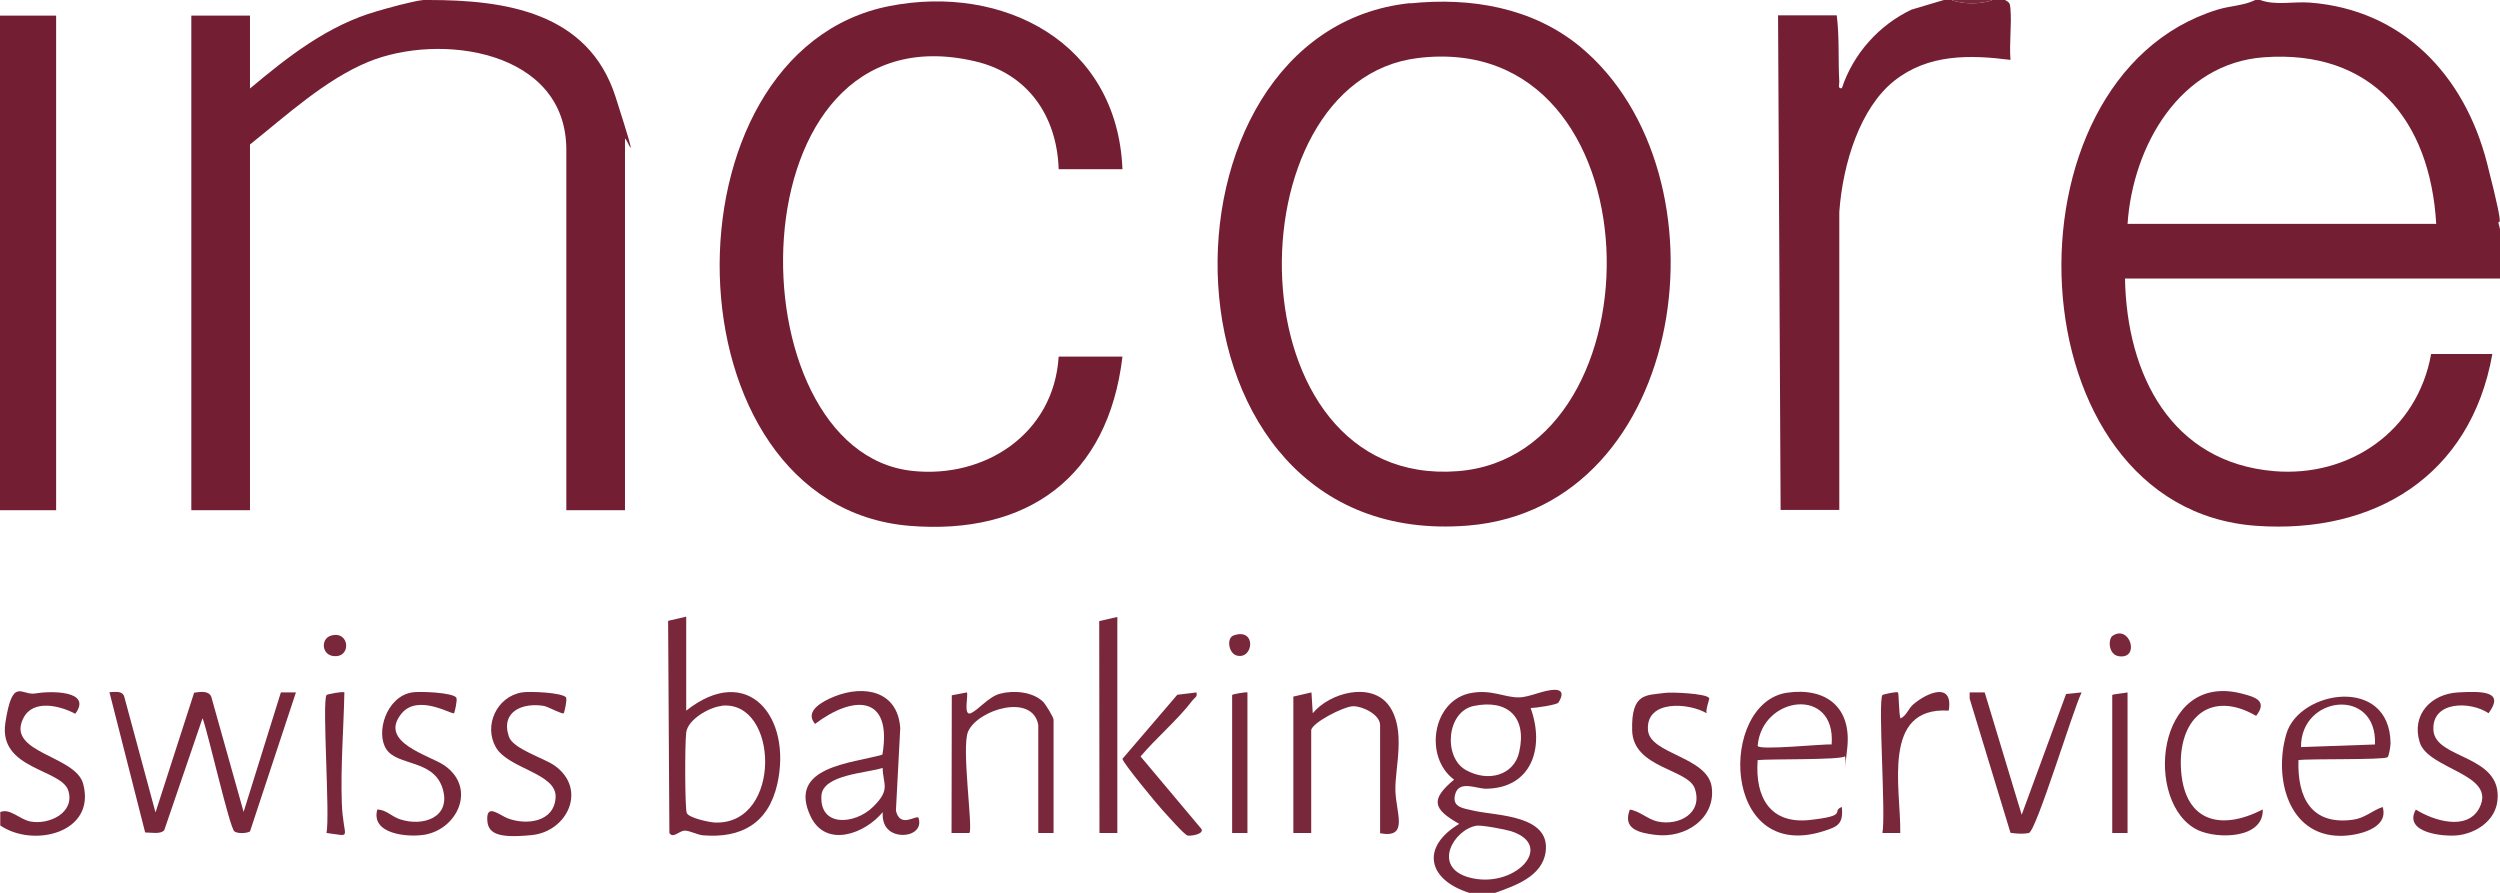 <svg width="182" height="65" viewBox="0 0 182 65" fill="none" xmlns="http://www.w3.org/2000/svg">
<g clip-path="url(#clip0_1882_1464)">
<path d="M164.543 0C165.639 0.417 166.994 0.095 168.164 0.19C174.869 0.701 179.4 5.42 181.053 11.863C182.706 18.306 181.554 15.104 182 16.676V20.277H154.7C154.83 27.308 158.08 33.675 165.564 34.3C171.043 34.755 175.983 31.382 176.986 25.773H181.443C179.864 34.66 172.844 38.886 164.264 38.28C146.473 37.029 145.266 5.666 161.441 0.701C162.37 0.417 163.336 0.417 164.19 0H164.561L164.543 0ZM177.357 16.297C176.911 8.679 172.621 3.601 164.821 4.169C158.73 4.605 155.276 10.574 154.886 16.297H177.357Z" fill="#731E33"/>
<path d="M31.199 -1.73971e-06C36.715 -1.73971e-06 42.825 0.853 44.812 7.05C46.799 13.246 45.499 9.684 45.499 10.139V37.143H41.228V10.896C41.228 3.638 32.016 2.35 26.798 4.51C23.678 5.799 20.836 8.414 18.199 10.518V37.143H13.928V1.137H18.199V6.443C21.003 4.093 23.882 1.838 27.448 0.815C28.283 0.569 30.066 0.076 30.828 -1.73971e-06C31.589 -0.076 31.069 -1.73971e-06 31.199 -1.73971e-06Z" fill="#731E33"/>
<path d="M142.072 0C142.871 0.322 144.282 0.322 145.043 0H145.972C146.325 0.19 146.325 0.265 146.362 0.644C146.455 1.819 146.269 3.165 146.362 4.359C143.39 3.98 140.382 3.923 137.912 5.875C135.442 7.827 134.161 11.844 133.901 15.426V37.124H129.629L129.443 1.118H133.715C133.919 2.729 133.808 4.34 133.901 5.95C133.901 6.159 133.771 6.462 134.086 6.424C134.922 3.904 136.798 1.819 139.156 0.701L141.515 0H142.072Z" fill="#731E33"/>
<path d="M4.086 1.137H0V37.143H4.086V1.137Z" fill="#731E33"/>
<path d="M106.971 65C103.981 64.072 103.369 61.703 106.229 59.978C104.316 58.898 104.111 58.216 105.857 56.757C103.629 55.108 104.279 50.939 107.12 50.446C108.606 50.181 109.534 50.787 110.574 50.768C111.354 50.768 112.357 50.219 113.193 50.219C114.029 50.219 113.564 50.977 113.453 51.147C113.341 51.318 111.763 51.545 111.429 51.545C112.469 54.407 111.521 57.382 108.179 57.42C107.491 57.42 106.247 56.795 105.95 57.78C105.653 58.765 106.489 58.841 107.343 59.031C108.977 59.391 112.877 59.334 112.524 62.006C112.283 63.825 110.259 64.488 108.847 65H106.99H106.971ZM107.287 51.394C105.3 51.811 105.059 55.127 106.711 56.056C108.364 56.984 110.221 56.416 110.593 54.767C111.187 52.209 109.757 50.882 107.287 51.394ZM107.491 60.111C105.857 60.376 104.241 63.086 106.897 63.863C110.184 64.811 113.323 61.57 109.999 60.509C109.553 60.376 107.881 60.054 107.491 60.111Z" fill="#79283B"/>
<path d="M0 59.126C0.724 58.803 1.411 59.656 2.229 59.808C3.566 60.054 5.46 59.182 4.977 57.572C4.494 55.961 -0.13 56.037 0.39 52.626C0.91 49.215 1.56 50.655 2.563 50.484C3.621 50.295 6.76 50.238 5.479 51.962C4.383 51.375 2.414 50.882 1.709 52.266C0.39 54.824 5.497 54.975 6.054 57.06C7.02 60.642 2.414 61.741 0.019 60.092V59.145L0 59.126Z" fill="#79283B"/>
<path d="M145.044 0C144.282 0.322 142.871 0.322 142.072 0H145.044Z" fill="#79283B"/>
<path d="M102.663 0.246C107.045 -0.209 111.558 0.53 115.05 3.411C126.23 12.697 122.924 36.953 106.878 38.261C83.46 40.175 83.181 2.255 102.663 0.227V0.246ZM103.22 4.226C89.495 5.893 89.644 35.589 106.135 34.3C121.178 33.125 120.881 2.065 103.22 4.226Z" fill="#731E33"/>
<path d="M81.715 12.318H77.072C76.942 8.376 74.769 5.325 70.944 4.453C53.189 0.341 53.208 32.86 66.412 34.281C71.668 34.85 76.719 31.609 77.072 25.962H81.715C80.675 34.774 74.751 38.981 66.208 38.28C48.249 36.783 47.822 3.733 64.778 0.436C73.042 -1.175 81.344 3.089 81.715 12.318Z" fill="#731E33"/>
<path d="M11.328 59.125L14.133 50.427C14.56 50.37 15.172 50.256 15.377 50.711L17.735 59.106L20.447 50.408H21.543L18.2 60.528C17.94 60.679 17.308 60.698 17.067 60.528C16.714 60.281 15.135 53.27 14.745 52.284L11.96 60.433C11.7 60.755 10.975 60.603 10.567 60.603L7.967 50.389C8.375 50.389 8.895 50.256 9.044 50.711L11.31 59.106L11.328 59.125Z" fill="#79283B"/>
<path d="M49.957 44.913V51.735C54.433 48.191 57.683 52.19 56.587 57.079C55.937 59.94 53.969 61.039 51.183 60.812C50.756 60.774 50.236 60.471 49.846 60.471C49.456 60.471 48.992 61.077 48.731 60.641L48.639 45.197L49.939 44.894L49.957 44.913ZM52.52 51.394C51.629 51.488 50.069 52.379 49.957 53.327C49.846 54.274 49.864 58.822 49.994 59.182C50.124 59.542 51.684 59.883 52.111 59.883C56.959 59.978 56.699 50.958 52.539 51.375L52.52 51.394Z" fill="#79283B"/>
<path d="M66.857 59.505C67.303 60.812 65.371 61.153 64.629 60.357C64.313 60.035 64.239 59.561 64.257 59.126C62.976 60.698 60.134 61.76 59.02 59.448C57.274 55.79 62.029 55.582 64.239 54.938C64.981 50.522 62.084 50.617 59.336 52.701C58.519 51.754 59.93 51.034 60.728 50.712C62.883 49.84 65.353 50.276 65.538 53.005L65.223 59.012C65.52 60.319 66.671 59.334 66.857 59.523V59.505ZM64.257 55.904C63.124 56.283 59.911 56.378 59.8 57.913C59.651 60.244 62.233 60.035 63.551 58.746C64.87 57.458 64.276 57.117 64.257 55.904Z" fill="#79283B"/>
<path d="M127.957 55.335C127.753 58.064 128.885 60.016 131.764 59.694C134.643 59.372 133.268 59.069 134.085 58.746C134.215 59.997 133.77 60.187 132.748 60.509C125.283 62.878 125.097 51.147 130.111 50.427C132.915 50.029 134.828 51.469 134.475 54.502C134.123 57.534 134.475 54.937 134.29 55.07C133.918 55.335 128.83 55.241 127.957 55.335ZM133.343 54.198C133.677 49.953 128.273 50.636 127.957 54.293C127.975 54.653 132.804 54.142 133.343 54.198Z" fill="#79283B"/>
<path d="M173.81 55.127C173.494 55.335 168.182 55.221 167.328 55.335C167.235 58.102 168.294 60.092 171.302 59.675C172.157 59.561 172.695 59.011 173.457 58.746C173.94 60.357 171.562 60.85 170.392 60.85C166.548 60.85 165.508 56.567 166.455 53.402C167.402 50.237 173.977 49.176 174.032 54.103C174.032 54.312 173.921 55.051 173.81 55.127ZM172.9 54.198C173.067 49.991 167.477 50.616 167.514 54.388L172.9 54.198Z" fill="#79283B"/>
<path d="M95.456 60.641H94.156V50.711L95.475 50.408L95.568 51.924C96.812 50.408 99.858 49.612 101.121 51.375C102.383 53.137 101.548 55.866 101.585 57.534C101.622 59.201 102.588 61.058 100.471 60.66V52.796C100.471 52.019 99.208 51.413 98.52 51.413C97.833 51.413 95.456 52.644 95.456 53.175V60.66V60.641Z" fill="#79283B"/>
<path d="M75.586 52.777C75.177 50.446 71.203 51.64 70.479 53.251C69.977 54.388 70.85 60.338 70.572 60.641H69.272L69.29 50.617L70.386 50.408C70.516 50.541 70.107 52.151 70.664 51.924C71.222 51.697 71.946 50.73 72.8 50.503C73.784 50.237 75.177 50.351 75.939 51.09C76.124 51.28 76.7 52.208 76.7 52.398V60.641H75.586V52.777Z" fill="#79283B"/>
<path d="M33.223 50.806C33.316 50.939 33.093 51.886 33.056 51.924C32.889 52.038 30.456 50.503 29.249 51.924C27.485 54.047 31.273 54.975 32.369 55.733C34.709 57.382 33.298 60.395 30.865 60.774C29.639 60.964 26.983 60.717 27.466 58.936C28.098 58.936 28.488 59.429 29.101 59.637C30.772 60.206 32.87 59.523 32.221 57.401C31.57 55.279 28.952 55.771 28.135 54.558C27.318 53.346 28.135 50.711 29.992 50.408C30.53 50.313 32.945 50.408 33.223 50.787V50.806Z" fill="#79283B"/>
<path d="M41.209 50.806C41.302 50.939 41.079 51.886 41.042 51.924C40.931 52.019 39.946 51.469 39.612 51.394C38.089 51.128 36.418 51.773 37.049 53.63C37.346 54.52 39.594 55.184 40.374 55.733C42.769 57.439 41.321 60.528 38.721 60.793C36.121 61.058 35.471 60.641 35.471 59.58C35.471 58.519 36.381 59.353 36.975 59.58C38.349 60.092 40.355 59.846 40.448 58.045C40.541 56.283 37.012 55.98 36.102 54.407C35.192 52.834 36.158 50.711 37.996 50.408C38.535 50.313 40.949 50.408 41.228 50.787L41.209 50.806Z" fill="#79283B"/>
<path d="M124.428 50.787C124.484 50.863 124.15 51.659 124.242 51.924C122.924 51.147 119.822 50.939 119.971 53.137C120.082 54.918 124.317 55.07 124.614 57.306C124.911 59.542 122.738 61.077 120.472 60.774C119.284 60.622 118.114 60.338 118.652 58.936C119.377 59.049 119.971 59.656 120.677 59.807C122.218 60.13 123.982 59.22 123.388 57.42C122.905 55.961 118.894 55.942 118.82 53.175C118.745 50.408 119.86 50.635 121.178 50.446C121.68 50.37 124.187 50.484 124.41 50.806L124.428 50.787Z" fill="#79283B"/>
<path d="M175.872 58.936C177.135 59.732 179.605 60.528 180.496 58.822C181.796 56.321 176.763 56.036 176.151 54.028C175.538 52.019 176.986 50.522 178.936 50.408C180.886 50.294 182.316 50.37 181.165 51.924C179.865 51.033 177.023 51.014 177.153 53.156C177.283 55.297 182.168 54.918 181.815 58.273C181.666 59.751 180.255 60.66 178.918 60.812C177.803 60.925 174.943 60.603 175.872 58.936Z" fill="#79283B"/>
<path d="M144.486 50.408L147.179 59.315L150.411 50.522L151.543 50.408C150.949 51.564 148.238 60.528 147.699 60.641C147.161 60.755 146.399 60.641 146.362 60.623L143.391 50.863V50.408H144.486Z" fill="#79283B"/>
<path d="M164.729 58.936C164.784 61.077 161.423 61.096 160.011 60.433C156.056 58.557 156.873 48.816 163.243 50.503C164.19 50.749 165.1 51.033 164.246 52.114C160.977 50.219 158.637 52.208 158.767 55.809C158.916 59.732 161.534 60.566 164.71 58.936H164.729Z" fill="#79283B"/>
<path d="M81.342 44.913V60.642H80.042L80.023 45.216L81.342 44.913Z" fill="#79283B"/>
<path d="M137.057 50.597C137.094 50.541 138.097 50.332 138.171 50.408C138.246 50.484 138.227 51.981 138.357 52.303C138.803 52.095 138.914 51.602 139.286 51.28C140.27 50.427 142.22 49.593 141.867 51.734C136.927 51.431 138.394 57.439 138.339 60.641H137.039C137.299 59.296 136.704 51.128 137.039 50.597H137.057Z" fill="#79283B"/>
<path d="M87.101 50.408C87.193 50.73 86.971 50.787 86.822 50.977C85.763 52.379 84.166 53.724 83.033 55.07L87.472 60.357C87.639 60.736 86.711 60.869 86.469 60.831C86.228 60.793 84.928 59.296 84.593 58.936C84.259 58.576 81.715 55.506 81.715 55.241L85.708 50.579L87.119 50.408H87.101Z" fill="#79283B"/>
<path d="M23.771 50.598C23.808 50.541 24.978 50.313 25.071 50.408C25.015 53.099 24.792 55.771 24.885 58.462C24.978 61.153 25.758 60.888 23.771 60.641C24.031 59.296 23.437 51.147 23.771 50.598Z" fill="#79283B"/>
<path d="M90.814 50.408V60.642H89.699V50.598C89.699 50.541 90.646 50.37 90.814 50.408Z" fill="#79283B"/>
<path d="M154.886 50.408V60.641H153.771V50.598C153.771 50.541 154.756 50.446 154.886 50.408Z" fill="#79283B"/>
<path d="M24.088 46.277C25.481 45.86 25.611 47.964 24.236 47.755C23.419 47.641 23.345 46.504 24.088 46.277Z" fill="#79283B"/>
<path d="M153.808 46.277C155.071 45.462 155.814 48.002 154.254 47.774C153.474 47.66 153.455 46.505 153.808 46.277Z" fill="#79283B"/>
<path d="M89.811 46.258C91.501 45.67 91.26 48.077 90.016 47.717C89.44 47.547 89.273 46.447 89.811 46.258Z" fill="#79283B"/>
</g>
<defs>
<clipPath id="clip0_1882_1464">
<rect width="182" height="65" fill="white"/>
</clipPath>
</defs>
</svg>
